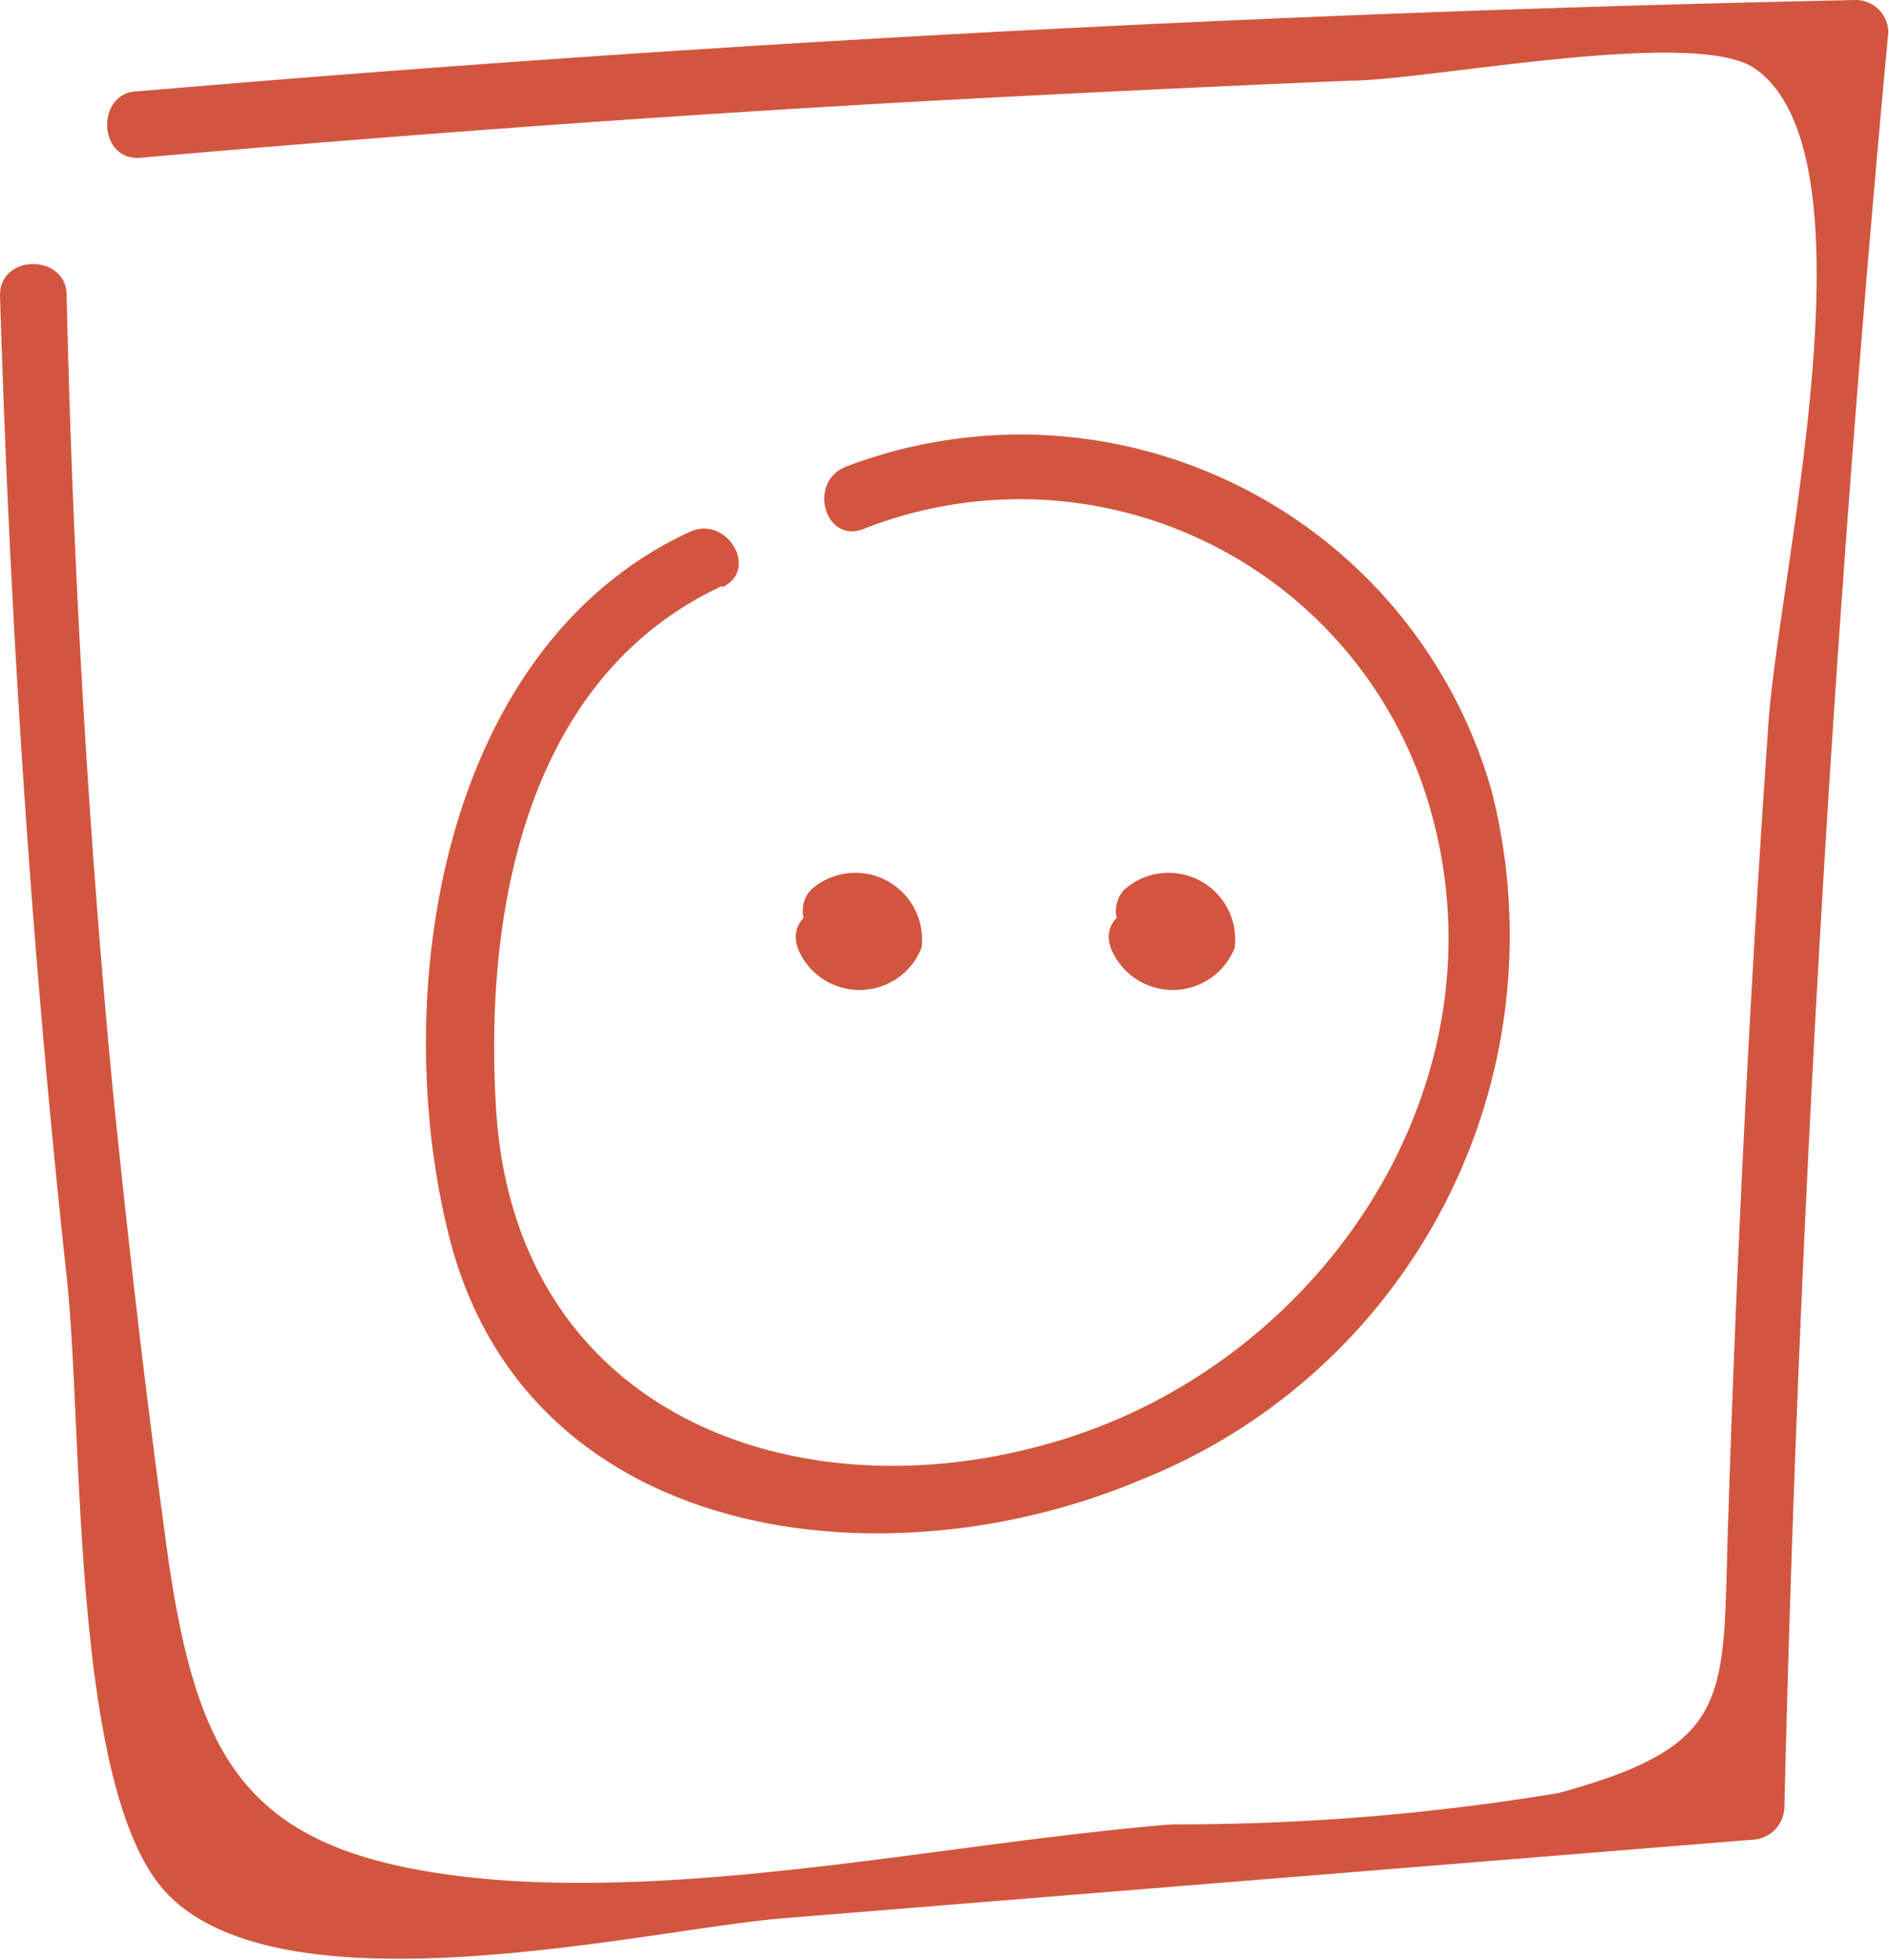 <svg xmlns="http://www.w3.org/2000/svg" viewBox="0 0 28.35 29.4"><defs><clipPath id="clip-path"><path fill="none" d="M0 0h28.35v29.4H0z"/></clipPath><style>.cls-3{fill:#d2563f}</style></defs><g id="Слой_2" data-name="Слой 2"><g clip-path="url(#clip-path)" id="Слой_1-2" data-name="Слой 1"><path class="cls-3" d="M27.86 0Q14.95.27 2.07 1.37c-.61 0-.62 1 0 1 4-.35 8.08-.65 12.13-.87q3-.16 6.07-.29c1.14 0 5.18-.81 6.07-.18 1.87 1.31.35 7.59.2 9.83q-.41 5.91-.6 11.84c-.1 2.75.16 3.46-2.55 4.2a35 35 0 01-5.81.47c-3.27.27-6.9 1.08-10.16.83-3.63-.31-4.42-1.62-4.89-4.78-.33-2.39-.61-4.8-.85-7.2-.37-3.93-.59-7.86-.68-11.79 0-.62-1-.63-1 0 .15 4.92.47 9.83 1 14.72.25 2.25.06 7.51 1.42 9.16 1.68 2 7.32.63 9.32.47L26.3 27.6a.5.5 0 00.48-.48Q27.1 13.77 28.34.48a.49.49 0 00-.48-.48"/><path class="cls-3" d="M10.84 8.81c.56-.26.07-1.09-.49-.83-3.72 1.72-4.52 6.89-3.62 10.53 1.14 4.64 6.51 5.32 10.37 3.7a8.79 8.79 0 005.29-10.33A7.35 7.35 0 0012.7 7c-.58.22-.33 1.15.25.94a6.4 6.4 0 018.51 4.18c1.18 4.07-1.52 8.18-5.4 9.44s-8.28-.21-8.61-4.85c-.2-3 .43-6.55 3.39-7.92"/><path class="cls-3" d="M12.92 13.94c0-.11 0 0 0 0m-.95.28a1 1 0 001.86 0 1 1 0 00-1.66-.87.46.46 0 00-.11.42.42.42 0 00-.09.44M17.62 13.94c0-.11 0 0 0 0m-.95.28a1 1 0 001.86 0 1 1 0 00-1.66-.87.46.46 0 00-.11.42.4.4 0 00-.09.44"/></g></g></svg>